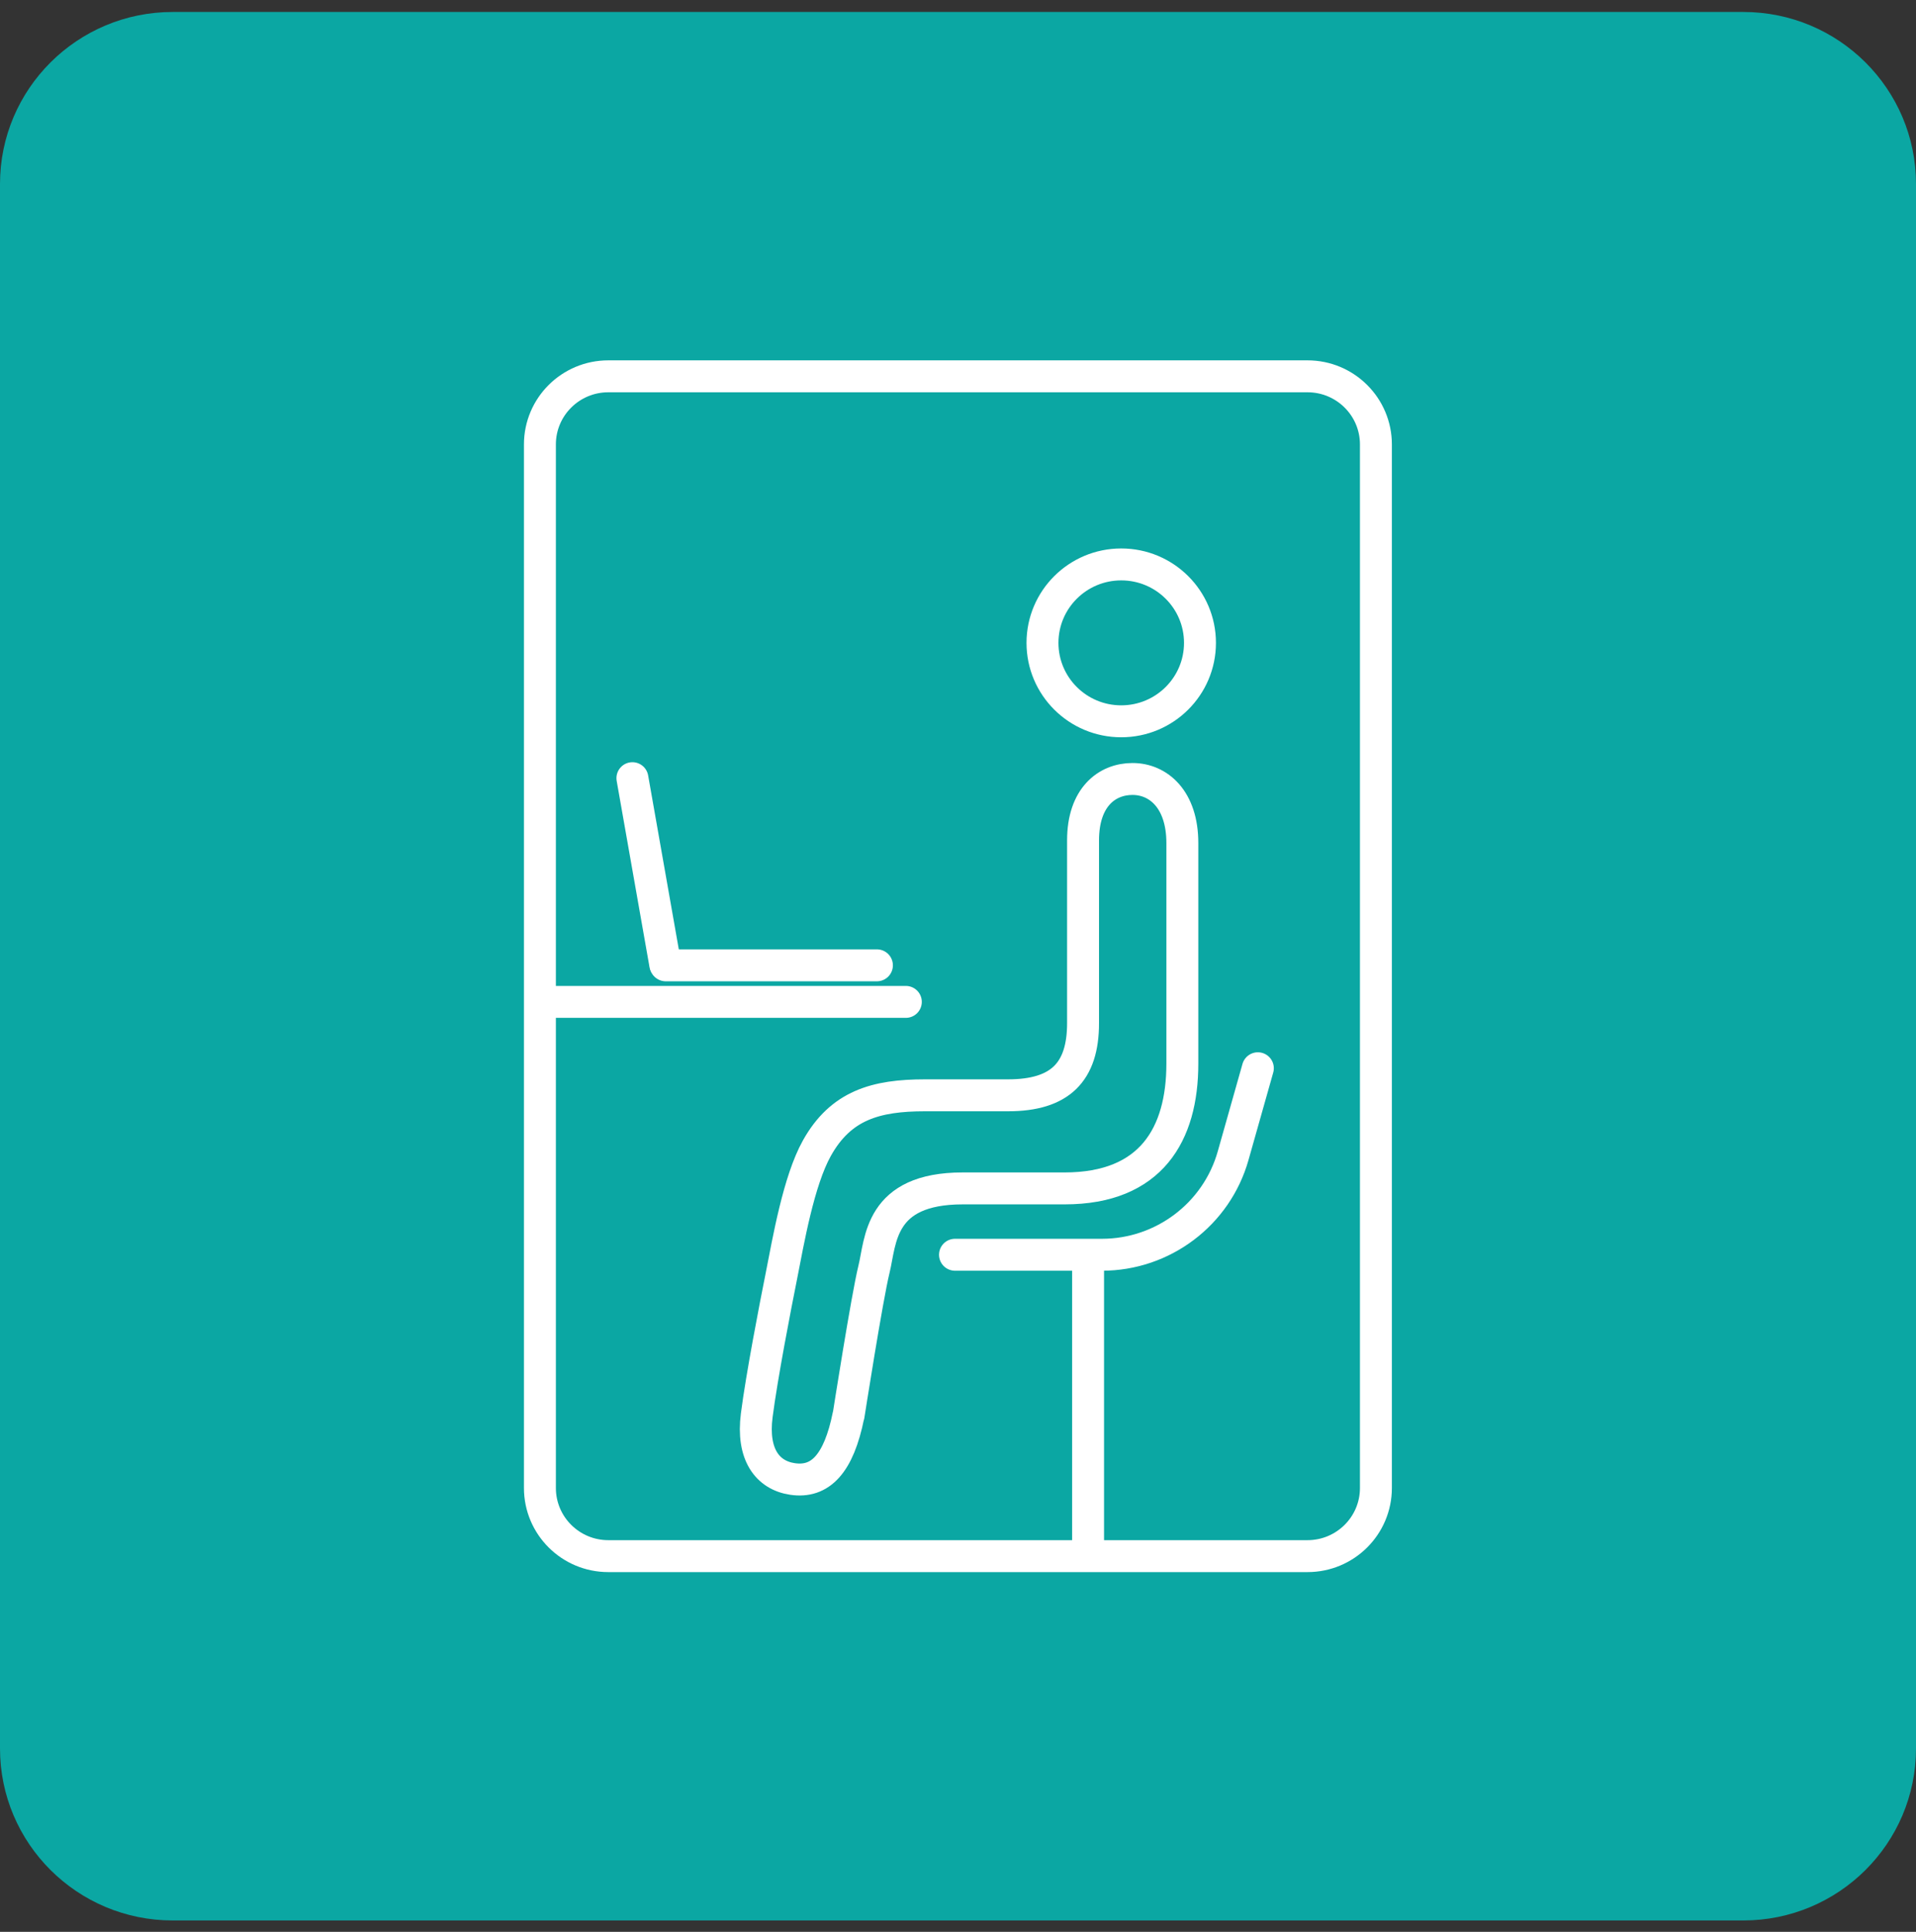 <svg width="120" height="121" viewBox="0 0 120 121" fill="none" xmlns="http://www.w3.org/2000/svg">
<rect x="0" y="0" width="120" height="121" fill="#333333" stroke="none"/>
<path d="M109.184 0.75H10.816C4.843 0.75 0 5.574 0 11.524V109.511C0 115.462 4.843 120.285 10.816 120.285H109.184C115.157 120.285 120 115.462 120 109.511V11.524C120 5.574 115.157 0.75 109.184 0.75Z" fill="#0BA7A3"/>
<path d="M81.89 23.57H38.099C35.733 23.57 33.815 25.48 33.815 27.837V93.199C33.815 95.555 35.733 97.466 38.099 97.466H81.89C84.256 97.466 86.174 95.555 86.174 93.199V27.837C86.174 25.48 84.256 23.57 81.89 23.57Z" stroke="white" stroke-width="2" stroke-linecap="round" stroke-linejoin="round"/>
<path d="M56.733 62.752H34.321" stroke="white" stroke-width="2" stroke-linecap="round" stroke-linejoin="round"/>
<path d="M68.147 79.377V96.84" stroke="white" stroke-width="2" stroke-linecap="round" stroke-linejoin="round"/>
<path d="M78.78 66.908L77.231 72.386C76.198 76.048 72.835 78.59 69.017 78.59H59.812" stroke="white" stroke-width="2" stroke-linecap="round" stroke-linejoin="round"/>
<path d="M41.695 60.462H54.922" stroke="white" stroke-width="2" stroke-linecap="round" stroke-linejoin="round"/>
<path d="M39.608 48.739L41.664 60.401" stroke="white" stroke-width="2" stroke-linecap="round" stroke-linejoin="round"/>
<path d="M53.148 88.649C53.148 88.649 54.302 81.264 54.738 79.499C55.173 77.733 55.052 74.434 60.298 74.434H66.678C72.096 74.434 74.051 71.045 74.051 66.616V52.805C74.051 50.061 72.542 48.79 70.931 48.79C69.321 48.79 67.832 49.94 67.832 52.634V64.084C67.832 67.151 66.394 68.603 63.133 68.603H57.928C54.849 68.603 52.661 69.229 51.163 71.912C50.018 73.96 49.37 77.733 48.945 79.892C48.55 81.859 47.709 86.207 47.395 88.649C47.081 91.09 48.064 92.401 49.633 92.633C51.375 92.896 52.53 91.685 53.138 88.659L53.148 88.649Z" stroke="white" stroke-width="2" stroke-linecap="round" stroke-linejoin="round"/>
<path d="M70.223 45.178C72.947 45.178 75.155 42.979 75.155 40.266C75.155 37.552 72.947 35.352 70.223 35.352C67.499 35.352 65.291 37.552 65.291 40.266C65.291 42.979 67.499 45.178 70.223 45.178Z" stroke="white" stroke-width="2" stroke-linecap="round" stroke-linejoin="round"/>
</svg>

